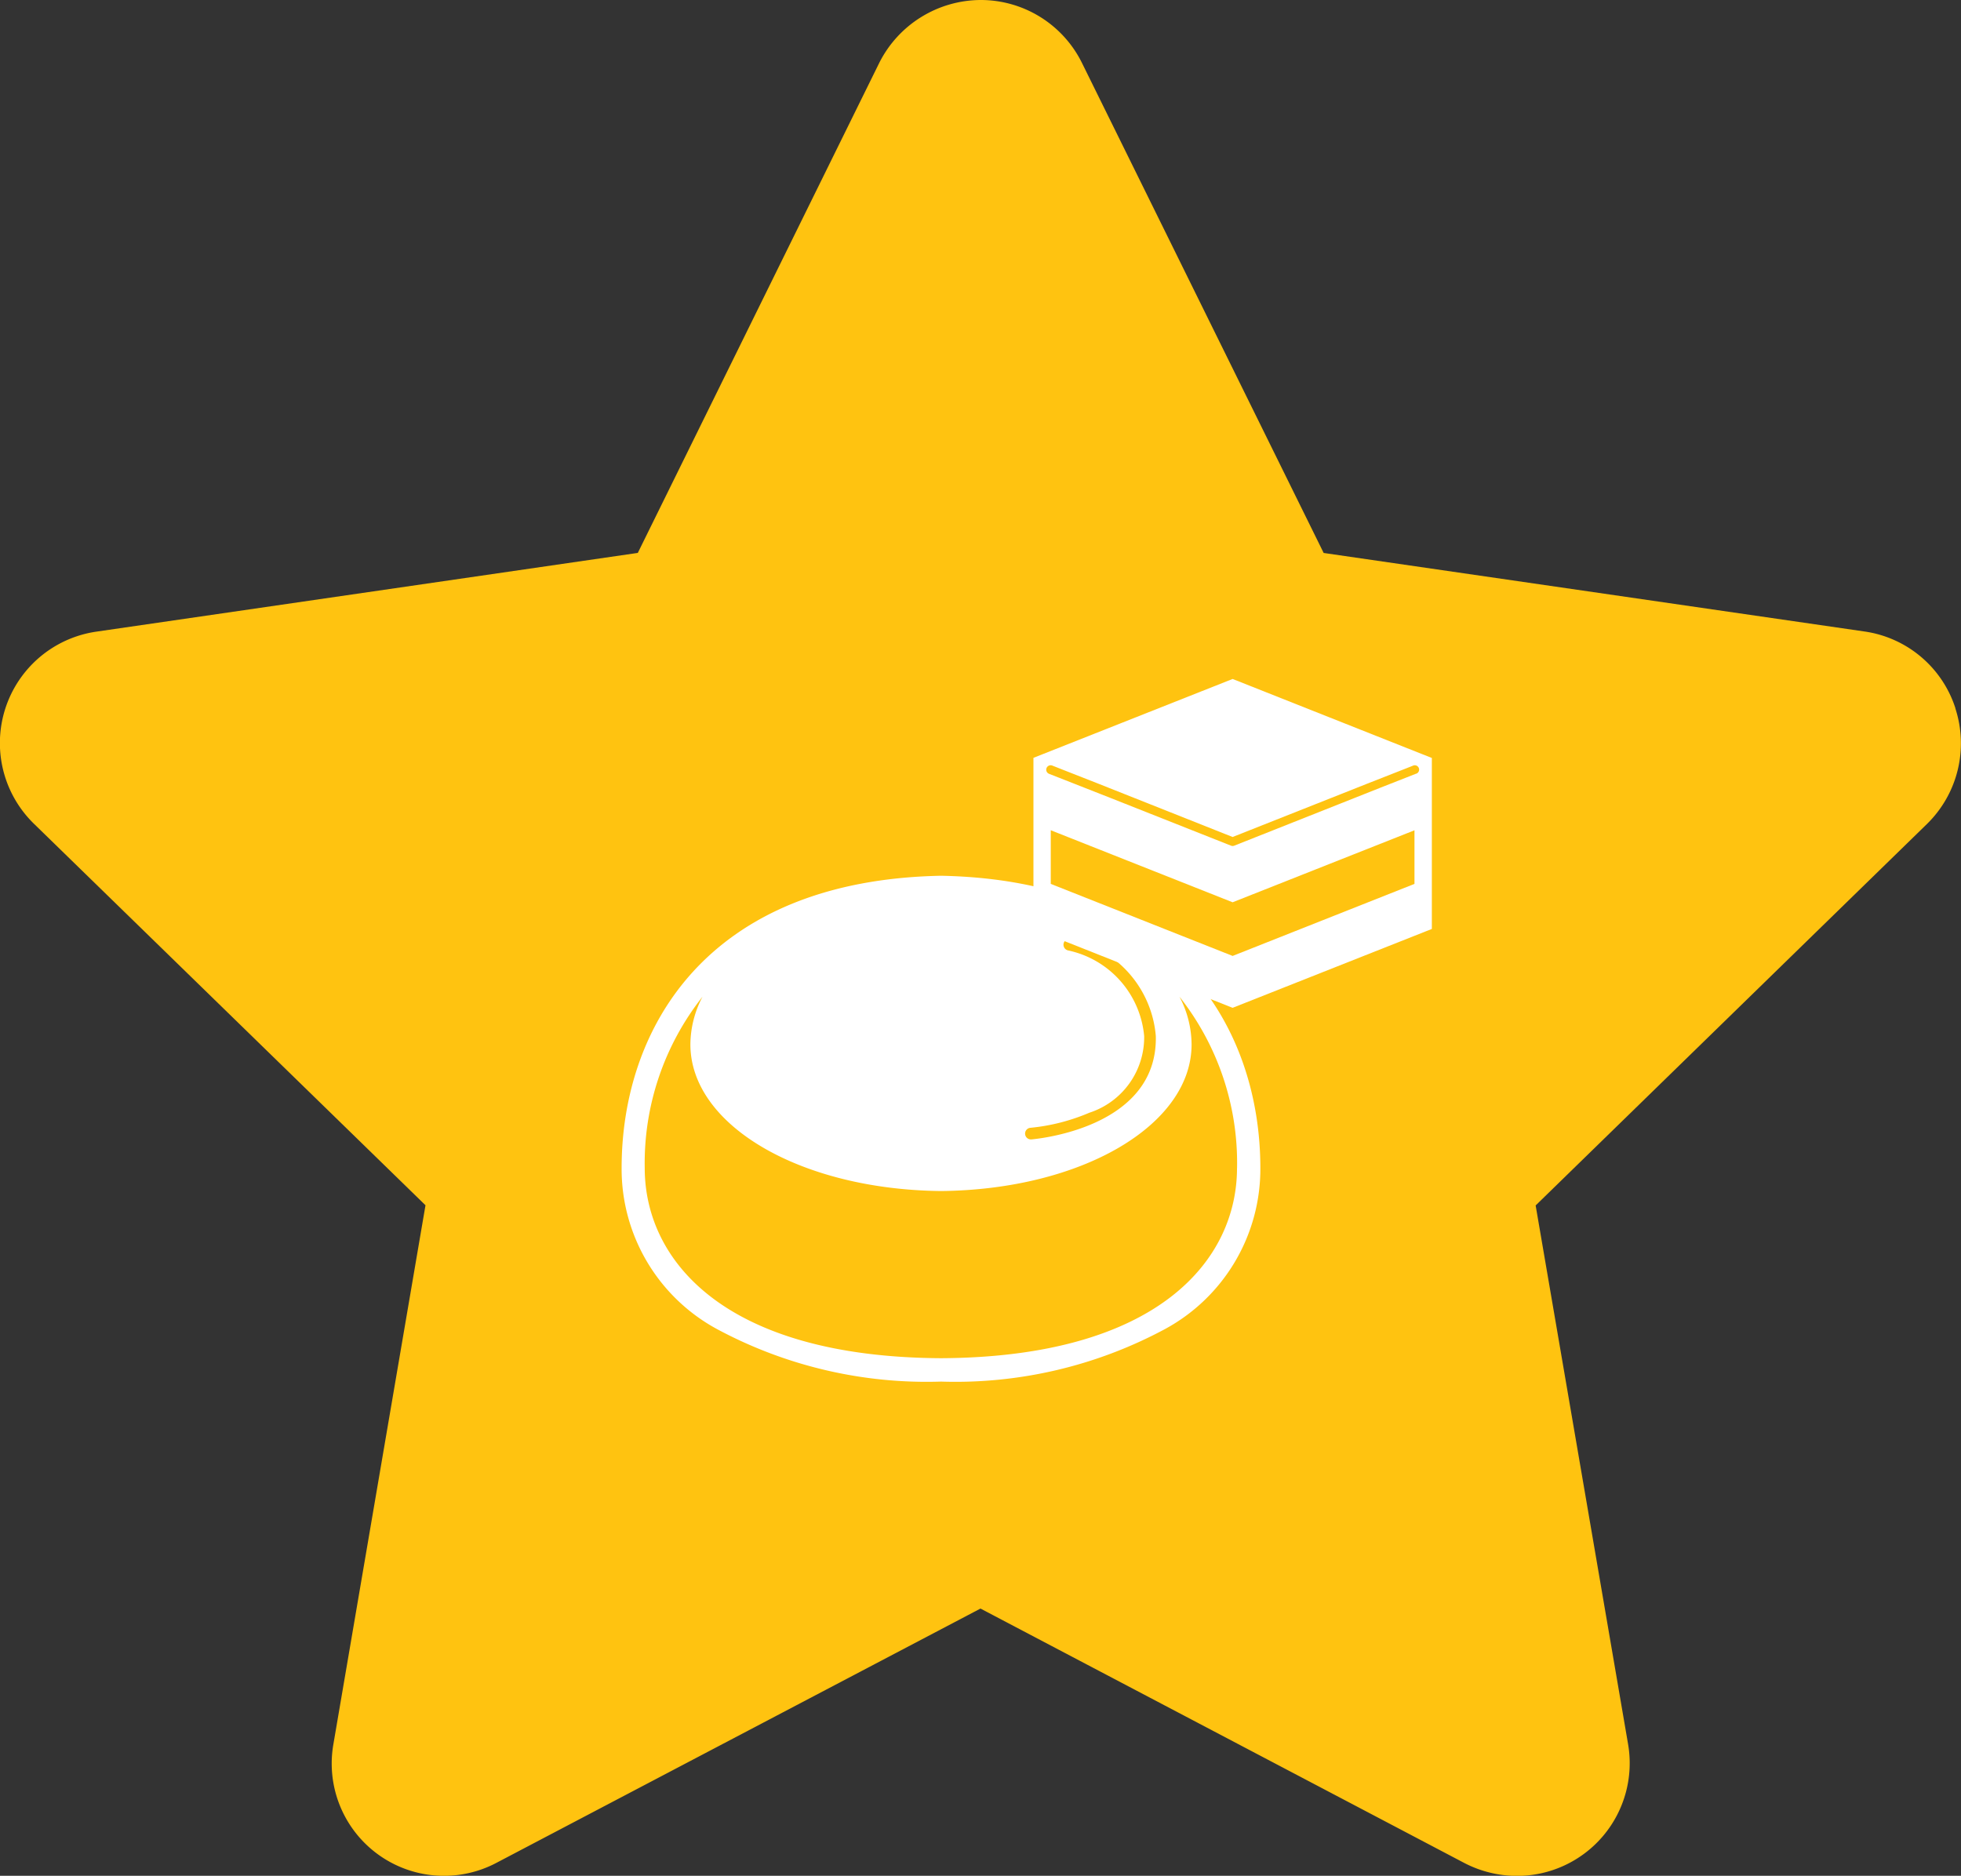 <svg xmlns="http://www.w3.org/2000/svg" xmlns:xlink="http://www.w3.org/1999/xlink" width="42.433" height="40.595" viewBox="0 0 42.433 40.595">
  <rect x="0" y="0" width="42.433" height="40.595" fill="#333333" stroke="none"/>
  <defs>
    <clipPath id="clip-path">
      <rect id="長方形_148" data-name="長方形 148" width="8.621" height="7.117" fill="#fff"/>
    </clipPath>
  </defs>
  <g id="グループ_858" data-name="グループ 858" transform="translate(-334.998 -618.999)">
    <g id="グループ_855" data-name="グループ 855" transform="translate(335 619)">
      <g id="グループ_859" data-name="グループ 859" transform="translate(0 0)">
        <path id="パス_2170" data-name="パス 2170" d="M42.311,15.327a2.427,2.427,0,0,0-1.964-1.66l-11.706-1.7L23.408,1.356A2.442,2.442,0,0,0,21.226,0a2.469,2.469,0,0,0-2.2,1.358L13.8,11.966,2.09,13.669A2.437,2.437,0,0,0,.736,17.83l8.47,8.254L7.214,37.742a2.43,2.43,0,0,0,3.533,2.57l10.468-5.5,10.473,5.508a2.481,2.481,0,0,0,1.134.278,2.439,2.439,0,0,0,2.406-2.852l-2-11.658,8.466-8.254a2.442,2.442,0,0,0,.617-2.5" transform="translate(-0.001 -0.001)" fill="#ffc310"/>
      </g>
    </g>
    <g id="グループ_605" data-name="グループ 605" transform="translate(350.449 637.953)">
      <g id="グループ_606" data-name="グループ 606" transform="translate(0 0)">
        <g id="グループ_608" data-name="グループ 608">
          <path id="パス_1878" data-name="パス 1878" d="M6.916,0h-.01C1.815.1,0,3.332,0,6.326A3.94,3.94,0,0,0,2.07,9.814a9.583,9.583,0,0,0,4.842,1.133,9.579,9.579,0,0,0,4.839-1.133,3.94,3.94,0,0,0,2.07-3.488C13.821,3.332,12.006.1,6.916,0m6.4,6.325c0,1.973-1.682,4.09-6.4,4.116C2.187,10.416.5,8.3.5,6.326A5.81,5.81,0,0,1,1.75,2.618a2.249,2.249,0,0,0-.262,1.031c0,1.75,2.38,3.144,5.425,3.174,3.04-.03,5.421-1.424,5.42-3.174a2.248,2.248,0,0,0-.262-1.032,5.809,5.809,0,0,1,1.246,3.708ZM9.661,1.616a.126.126,0,1,1,.053-.247,2.346,2.346,0,0,1,1.845,2.1C11.607,5.491,8.9,5.7,8.87,5.706H8.861a.126.126,0,0,1-.009-.252,4.289,4.289,0,0,0,1.267-.325,1.717,1.717,0,0,0,1.188-1.659A2.088,2.088,0,0,0,9.661,1.616" transform="translate(-2 -0.001)" fill="#fff"/>
          <g id="グループ_607" data-name="グループ 607" transform="translate(6.911 -4.26)">
            <g id="グループ_603" data-name="グループ 603" clip-path="url(#clip-path)">
              <path id="パス_1879" data-name="パス 1879" d="M4.31,0,0,1.707v3.7L4.31,7.117,8.621,5.41v-3.7ZM8.245,4.435,4.31,5.994.375,4.435V3.274L4.31,4.833,8.245,3.275ZM8.28,2.05l-.764.3-.562.223L4.345,3.608a.094.094,0,0,1-.069,0L1.667,2.575,1.1,2.352l-.764-.3A.094.094,0,0,1,.41,1.875l.22.087.764.3.562.223L4.31,3.42l2.353-.932.562-.223.764-.3.22-.087a.094.094,0,1,1,.069.174" fill="#fff"/>
            </g>
          </g>
        </g>
      </g>
    </g>
  </g>
</svg>
